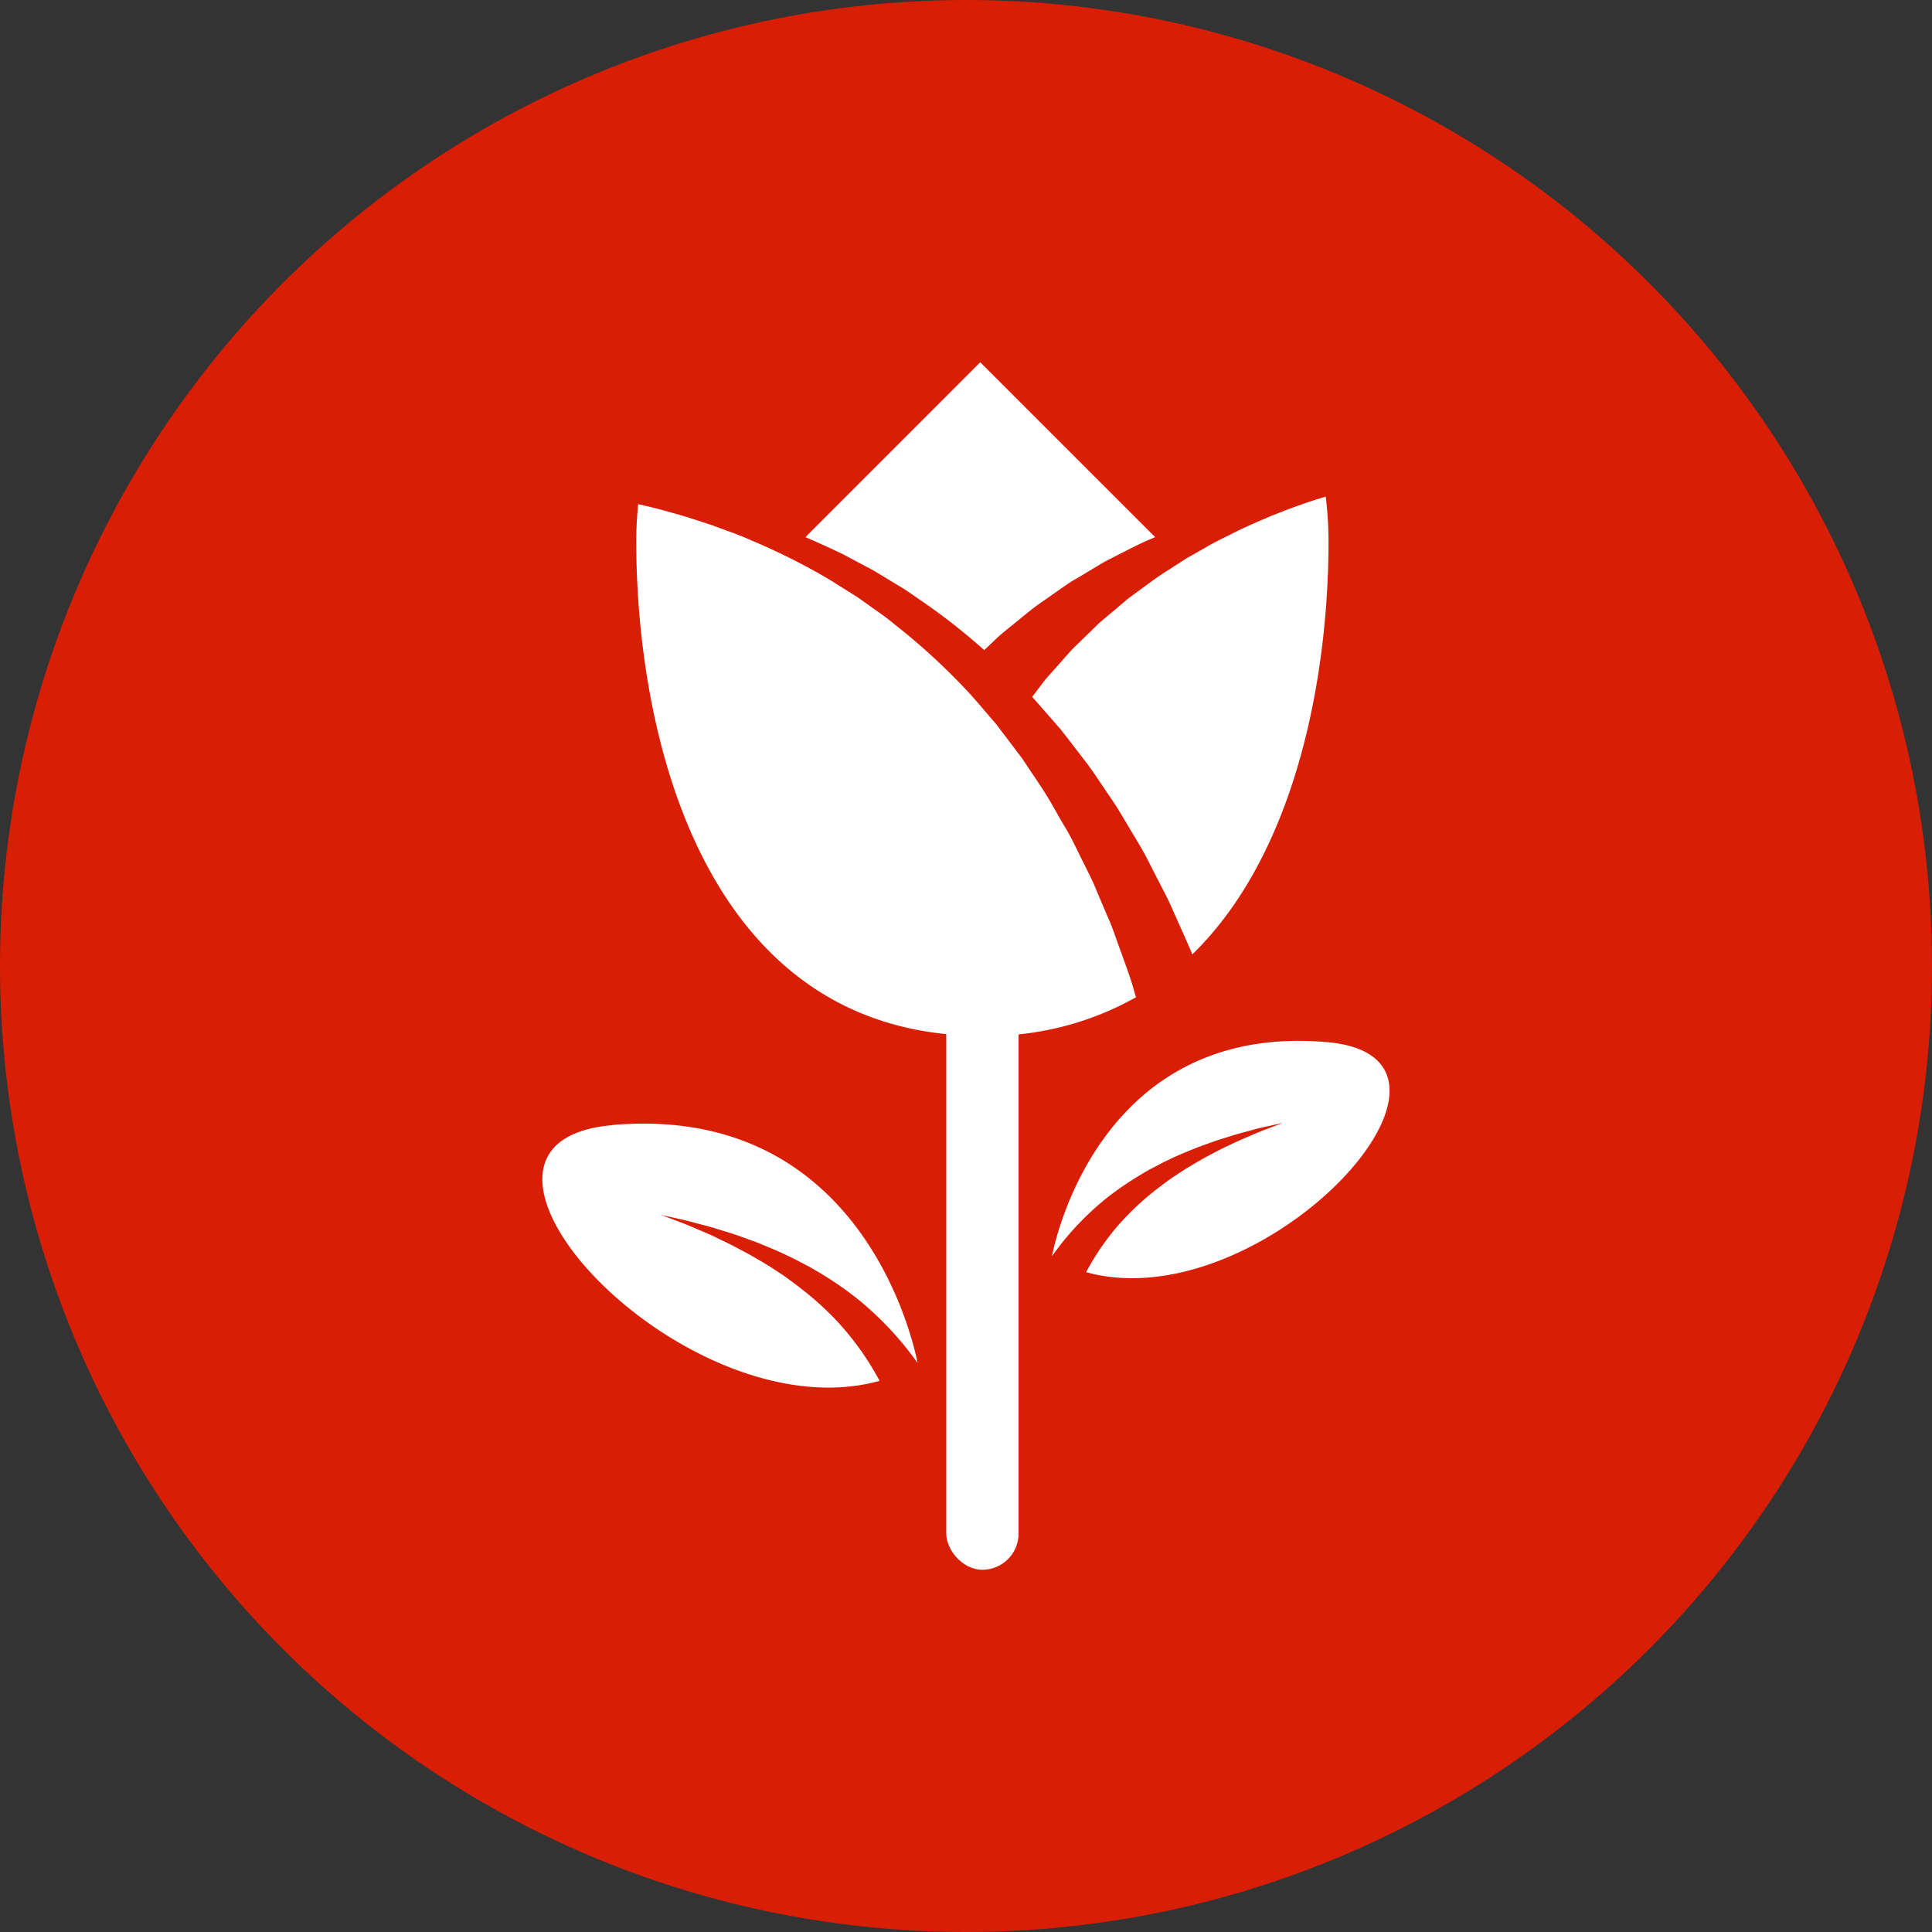 <svg id="icon-garden-center-services" xmlns="http://www.w3.org/2000/svg" xmlns:xlink="http://www.w3.org/1999/xlink" width="128" height="128" viewBox="0 0 128 128">
  <rect x="0" y="0" width="128" height="128" fill="#333333" stroke="none"/>
  <defs>
    <clipPath id="clip-path">
      <rect id="Rectangle_6593" data-name="Rectangle 6593" width="56.131" height="80" fill="#fff"/>
    </clipPath>
  </defs>
  <circle id="Ellipse_1666" data-name="Ellipse 1666" cx="64" cy="64" r="64" fill="#d81e05"/>
  <g id="Groupe_15291" data-name="Groupe 15291" transform="translate(35.934 24)">
    <g id="Groupe_15290" data-name="Groupe 15290" clip-path="url(#clip-path)">
      <path id="Tracé_54198" data-name="Tracé 54198" d="M47.414,15.65l1.028-.718c.178-.119.349-.247.535-.364s.375-.224.566-.338l1.157-.692c.195-.115.388-.236.589-.346s.41-.209.617-.317c.825-.418,1.647-.86,2.516-1.215l.166-.073L43,0,31.417,11.587q1.238.532,2.478,1.128.681.362,1.367.726l.686.368.666.4,1.342.814c.437.286.864.594,1.3.89a40.831,40.831,0,0,1,4.008,3.16c.246-.232.51-.483.814-.775.424-.4.957-.8,1.505-1.254.277-.227.567-.462.866-.7s.637-.457.969-.694" transform="translate(-13.99)" fill="#fff"/>
      <path id="Tracé_54199" data-name="Tracé 54199" d="M44.225,49.287c-.225-.84-.592-1.818-1-2.952-.213-.56-.4-1.182-.671-1.8s-.541-1.273-.832-1.954c-.272-.69-.632-1.37-.986-2.085s-.7-1.469-1.139-2.19-.841-1.5-1.319-2.252-1-1.5-1.506-2.268l-1.7-2.245c-.626-.715-1.235-1.467-1.9-2.182a42.375,42.375,0,0,0-4.319-4.026c-.39-.307-.77-.628-1.167-.929l-1.213-.861-.607-.432-.626-.394c-.418-.263-.837-.523-1.253-.784a42.573,42.573,0,0,0-5.168-2.589c-.858-.39-1.739-.678-2.587-1-.432-.139-.861-.28-1.284-.416s-.842-.268-1.261-.377c-.8-.234-1.579-.427-2.344-.6a24.577,24.577,0,0,0-.128,2.468c0,12.664,4.368,32.76,22.932,32.76a19.975,19.975,0,0,0,10.176-2.558c-.033-.111-.065-.217-.1-.337" transform="translate(-4.995 -7.55)" fill="#fff"/>
      <path id="Tracé_54200" data-name="Tracé 54200" d="M76.361,16.573c-.64.208-1.316.483-2.031.763-.709.3-1.453.622-2.207.981-.744.38-1.524.74-2.275,1.189-.379.215-.76.43-1.144.649-.367.239-.739.476-1.109.717-.753.457-1.448,1-2.144,1.5l-.517.38c-.169.13-.327.272-.488.407l-.952.8c-.156.133-.309.262-.462.39s-.287.276-.429.41l-.822.8c-.26.263-.533.5-.764.76l-.668.754c-.42.489-.833.906-1.147,1.325l-.7.924c.633.71,1.248,1.424,1.862,2.123.611.775,1.2,1.55,1.781,2.3.565.766,1.063,1.554,1.58,2.3s.942,1.52,1.385,2.249.868,1.441,1.212,2.152c.361.7.707,1.38,1.037,2.021s.582,1.276.853,1.859c.334.75.64,1.43.9,2.056,7.029-6.849,9.024-18.8,9.024-27.364a25.158,25.158,0,0,0-.185-2.964c-.488.145-1.017.307-1.589.514" transform="translate(-26.052 -7.151)" fill="#fff"/>
      <rect id="Rectangle_6592" data-name="Rectangle 6592" width="4.791" height="39.083" rx="2.395" transform="translate(26.758 40.917)" fill="#fff"/>
      <path id="Tracé_54201" data-name="Tracé 54201" d="M4.647,91.029c16.43-1.417,19.905,14.21,20.211,15.767-.1-.143-.209-.29-.317-.432a21.324,21.324,0,0,0-1.726-2.035,21.052,21.052,0,0,0-2.022-1.846,22.687,22.687,0,0,0-2.222-1.541c-.379-.227-.752-.458-1.139-.653s-.754-.406-1.134-.575c-.75-.367-1.495-.666-2.2-.949-.712-.257-1.381-.507-2.014-.692-.313-.094-.613-.189-.9-.276s-.564-.149-.821-.217c-.511-.143-.962-.257-1.336-.335-.742-.166-1.167-.263-1.167-.263s.406.156,1.118.425c.355.13.783.306,1.267.517.24.1.5.215.77.328s.55.26.842.4c.589.27,1.2.608,1.853.952.637.367,1.31.754,1.966,1.2.338.215.662.455.989.7s.652.5.971.757a21.269,21.269,0,0,1,1.82,1.693,19.036,19.036,0,0,1,1.557,1.892,19.247,19.247,0,0,1,1.254,2c.024.045.045.091.069.136-13,3.6-30.925-15.806-17.691-16.943" transform="translate(0 -40.495)" fill="#fff"/>
      <path id="Tracé_54202" data-name="Tracé 54202" d="M79.053,81.135C64.268,79.86,61.138,93.921,60.864,95.321c.093-.13.186-.26.284-.39a19.091,19.091,0,0,1,3.374-3.491,21.037,21.037,0,0,1,2-1.385c.341-.208.677-.413,1.024-.589s.68-.367,1.024-.52c.672-.332,1.345-.6,1.977-.851.642-.231,1.244-.458,1.813-.624.282-.088.552-.169.812-.25l.737-.2c.462-.13.866-.231,1.2-.3l1.052-.234-1.006.384c-.321.117-.707.273-1.14.462l-.7.3c-.241.114-.493.231-.756.357-.53.241-1.082.543-1.667.855-.575.332-1.18.68-1.771,1.082-.3.192-.6.41-.891.627s-.585.445-.873.68a18.885,18.885,0,0,0-1.636,1.524,16.545,16.545,0,0,0-2.529,3.5c-.023.039-.042.081-.063.12,11.7,3.237,27.829-14.222,15.92-15.246" transform="translate(-27.103 -36.093)" fill="#fff"/>
    </g>
  </g>
</svg>
